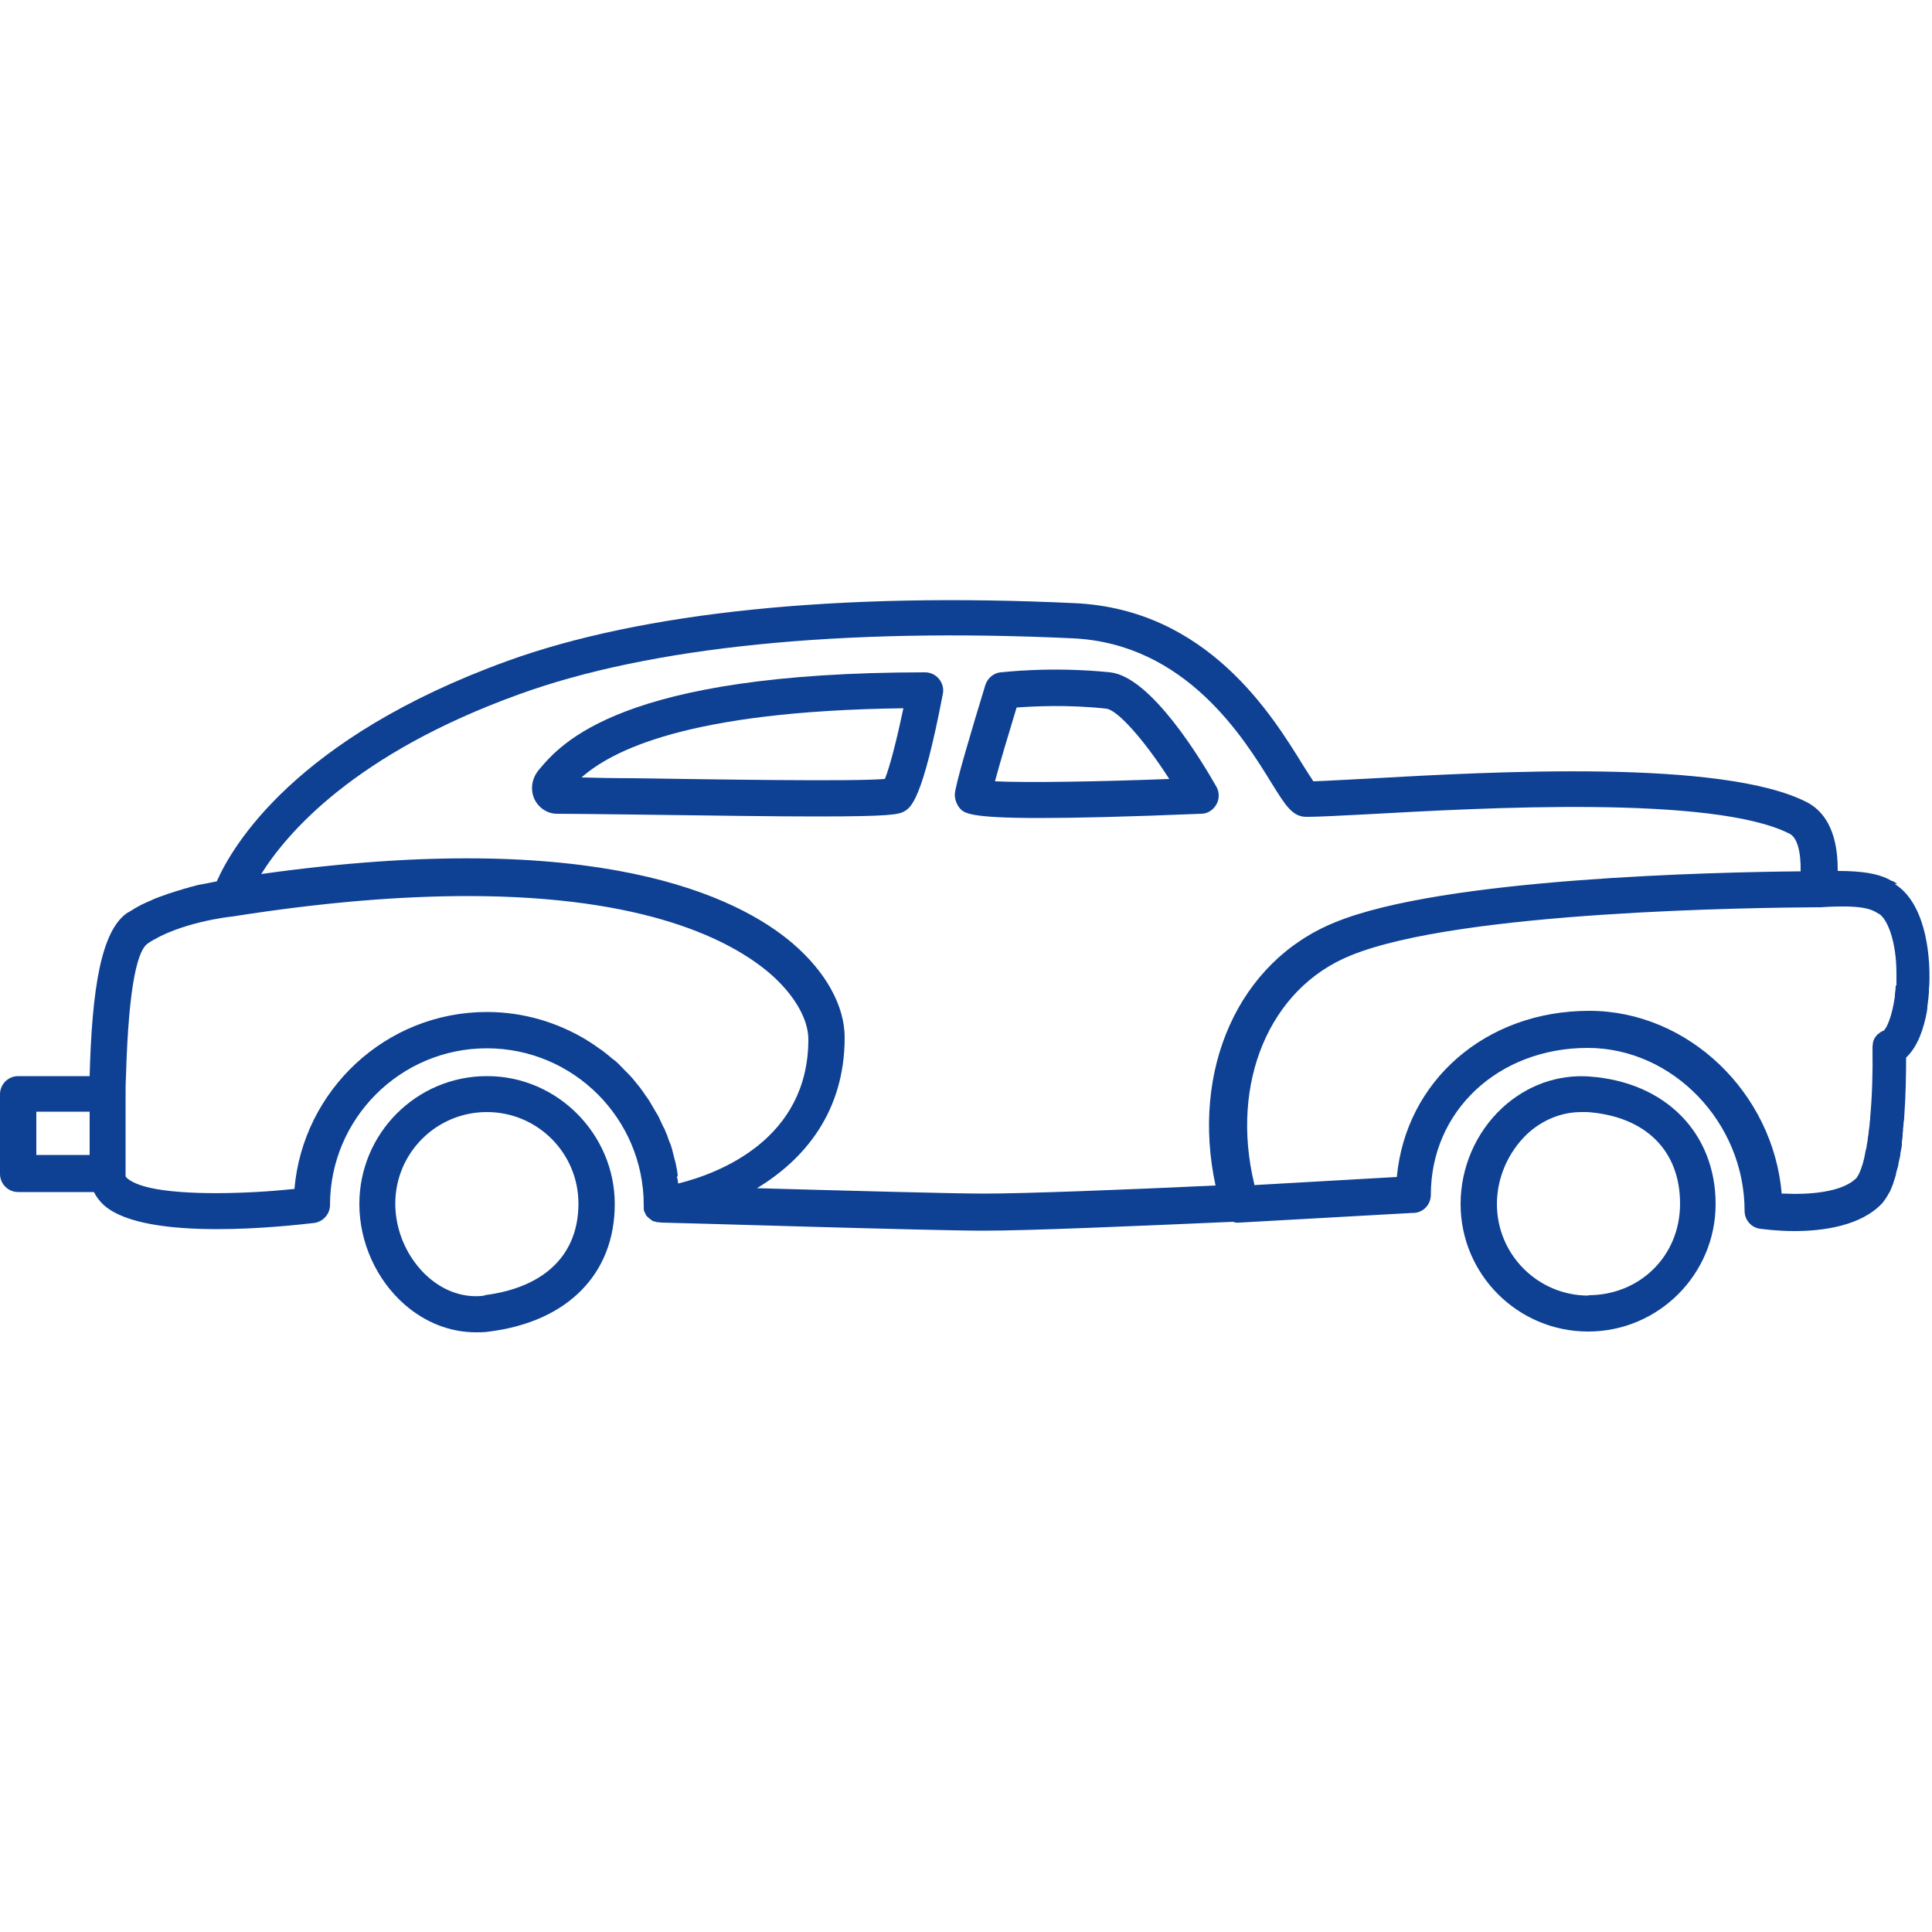 <?xml version="1.0" encoding="UTF-8"?><svg id="Piktogramme" xmlns="http://www.w3.org/2000/svg" viewBox="0 0 50 50"><path d="M12.6,27.85c-1.82,0-3.3,1.48-3.3,3.31,0,.99,.44,1.96,1.17,2.6,.54,.47,1.18,.72,1.85,.72,.11,0,.23,0,.35-.02,2.03-.26,3.24-1.5,3.24-3.3s-1.48-3.31-3.3-3.31Zm-.06,5.68c-.51,.07-1.03-.1-1.46-.48-.53-.47-.85-1.18-.85-1.9,0-1.31,1.06-2.37,2.37-2.37s2.37,1.06,2.37,2.37-.86,2.17-2.43,2.37Z" fill="#0e4194"/><path d="M41.14,27.86c-.83-.06-1.63,.23-2.26,.81-.69,.64-1.08,1.55-1.08,2.49,0,1.82,1.48,3.3,3.3,3.3s3.3-1.48,3.3-3.3-1.28-3.16-3.27-3.3Zm-.03,5.67c-1.31,0-2.37-1.06-2.37-2.37,0-.68,.29-1.34,.78-1.81,.4-.37,.89-.57,1.41-.57,.05,0,.1,0,.15,0,1.51,.11,2.4,1,2.4,2.37s-1.06,2.37-2.37,2.37Z" fill="#0e4194"/><path d="M49.1,22.87h0s-.01,0-.02-.01c-.03-.02-.07-.04-.1-.06,0,0-.01,0-.02,0-.04-.02-.07-.04-.11-.06,0,0,0,0,0,0-.26-.12-.61-.2-1.29-.2,.01-1.11-.41-1.58-.8-1.78-2.19-1.12-8.15-.79-11.35-.61-.6,.03-1.1,.06-1.42,.07-.07-.1-.18-.28-.27-.42-.81-1.31-2.48-4.03-5.9-4.19-6.12-.29-11.2,.23-14.7,1.5-5.48,1.99-7.11,4.79-7.51,5.7-.11,.02-.26,.05-.41,.08,0,0,0,0-.01,0-.06,.01-.13,.03-.2,.05-.05,.01-.09,.02-.14,.04-.05,.01-.09,.02-.14,.04-.1,.03-.21,.06-.32,.1-.02,0-.04,.01-.06,.02-.06,.02-.11,.04-.17,.06-.04,.01-.07,.03-.11,.04-.08,.03-.15,.07-.23,.1-.05,.02-.1,.05-.15,.07-.04,.02-.08,.04-.13,.07-.06,.03-.11,.07-.17,.1-.02,.02-.05,.03-.07,.04-.68,.46-.92,1.95-.98,4.23H.47c-.26,0-.47,.21-.47,.47v2.06c0,.26,.21,.47,.47,.47h1.96c.06,.12,.15,.24,.26,.34,.55,.49,1.77,.62,2.93,.62,1.11,0,2.16-.12,2.51-.16,.23-.03,.41-.23,.41-.46,0-2.24,1.82-4.06,4.06-4.06s4.06,1.82,4.06,4.06c0,0,0,.01,0,.02,0,.03,0,.05,0,.08,0,.01,0,.03,.01,.04,0,.02,0,.03,.02,.05,0,.02,.02,.03,.02,.05,0,.01,.01,.02,.02,.03,.01,.02,.02,.03,.04,.04,0,0,.01,.02,.02,.02,0,0,.01,.01,.02,.02,0,0,.02,.01,.03,.02,0,0,.02,.01,.02,.02,.02,.01,.04,.02,.06,.03,0,0,.01,0,.02,0,.02,0,.04,.02,.07,.02,0,0,0,0,.01,0,.03,0,.05,0,.08,.01,0,0,0,0,0,0,.28,0,6.96,.21,8.36,.21,1.17,0,3.96-.12,6.45-.23,.05,.02,.11,.03,.18,.02l4.47-.25s.02,0,.03,0c0,0,0,0,0,0,0,0,0,0,0,0,.25-.01,.44-.22,.44-.47,0-2.17,1.75-3.8,4.06-3.8,2.2,0,4.06,1.93,4.06,4.22,0,.23,.17,.43,.4,.46,.09,.01,.44,.06,.89,.06h0c.73,0,1.73-.13,2.28-.73,0,0,.02-.02,.02-.03,.03-.03,.05-.07,.08-.11,.01-.02,.02-.03,.03-.05,.02-.04,.05-.08,.07-.12,0-.01,.01-.03,.02-.05,.02-.05,.04-.1,.06-.15,0-.01,0-.02,.01-.04,.02-.06,.04-.12,.06-.19,0,0,0-.02,0-.03,.02-.07,.04-.14,.06-.21,0,0,0-.02,0-.03,.02-.07,.03-.15,.05-.22,0-.01,0-.03,0-.04,.01-.07,.03-.14,.04-.22,0-.02,0-.04,0-.07,0-.06,.02-.12,.02-.18,0-.04,0-.08,.01-.12,0-.04,0-.08,.01-.12,0-.07,.01-.14,.02-.2,0,0,0-.02,0-.03,.04-.54,.05-1.09,.05-1.55,.31-.29,.46-.77,.54-1.2,0-.02,0-.04,.01-.07,0-.02,0-.03,0-.05,.02-.13,.03-.25,.04-.36,0-.06,0-.13,.01-.19,.04-.96-.16-2.16-.89-2.62ZM.94,29.9v-1.13h1.38c0,.16,0,.32,0,.48,0,.21,0,.42,0,.63,0,0,0,0,0,.01H.94Zm16.6,.52c-.01-.08-.02-.16-.04-.24-.01-.07-.03-.14-.05-.21-.02-.08-.04-.16-.06-.24-.02-.07-.04-.13-.07-.19-.03-.08-.05-.16-.09-.24-.02-.06-.05-.12-.08-.17-.04-.08-.07-.16-.11-.24-.03-.05-.06-.1-.09-.15-.05-.08-.09-.16-.14-.24-.03-.05-.06-.09-.09-.13-.05-.08-.11-.16-.17-.24-.03-.04-.06-.07-.09-.11-.06-.08-.13-.16-.2-.23-.03-.03-.06-.06-.09-.09-.08-.08-.15-.16-.23-.23-.02-.02-.05-.04-.08-.06-.09-.08-.18-.15-.27-.22-.02-.01-.04-.03-.06-.04-.1-.07-.21-.15-.31-.21-.01,0-.02-.01-.03-.02-.76-.46-1.64-.73-2.59-.73-2.61,0-4.76,2.02-4.98,4.58-1.25,.13-2.85,.17-3.74-.03-.26-.06-.46-.14-.58-.24-.05-.04-.05-.06-.05-.07,0,0,0-.02,0-.03,0-.14,0-.3,0-.49,0-.26,0-.51,0-.75,0-.29,0-.56,0-.82,0-.16,0-.32,.01-.47,.07-2.53,.33-3.29,.56-3.45,.81-.55,2.15-.7,2.19-.7,2.4-.38,4.41-.53,6.1-.53,4.62,0,6.81,1.15,7.8,1.99,.63,.54,1.01,1.18,1.01,1.72,0,2.59-2.32,3.47-3.37,3.73,0-.06-.02-.12-.03-.17Zm13.94,.26c-2.38,.11-4.93,.21-6.01,.21-.84,0-3.74-.08-5.88-.14,1.21-.73,2.27-1.96,2.27-3.9,0-.82-.49-1.7-1.34-2.43-1.42-1.22-5.08-3.02-13.76-1.8,.67-1.07,2.43-3.12,6.67-4.65,3.38-1.23,8.34-1.73,14.34-1.45,2.92,.14,4.42,2.58,5.14,3.75,.36,.58,.54,.87,.9,.87,.31,0,.87-.03,1.64-.07,2.89-.16,8.9-.5,10.87,.51,.19,.1,.29,.46,.28,.97-2.18,.02-9.26,.17-12.05,1.32-2.5,1.01-3.74,3.82-3.09,6.82Zm17.58-5.17c0,.08-.01,.15-.02,.22,0,.01,0,.03,0,.05-.07,.51-.21,.84-.3,.9,0,0,0,0-.01,0-.05,.02-.09,.05-.12,.08,0,0-.01,0-.02,.01-.02,.02-.03,.04-.05,.06,0,0-.01,.02-.02,.03-.02,.03-.03,.06-.04,.09,0,.02-.01,.03-.01,.05,0,.03-.01,.07-.01,.1,0,0,0,.01,0,.02h0c.01,.64-.01,1.26-.06,1.8,0,.04,0,.07-.01,.1,0,.09-.02,.19-.03,.28,0,.05-.01,.09-.02,.14,0,.07-.02,.14-.03,.21,0,.05-.02,.09-.03,.14-.01,.06-.02,.11-.03,.16-.02,.09-.04,.17-.07,.25,0,0,0,0,0,0-.01,.04-.03,.08-.04,.11,0,0,0,.02-.01,.02-.01,.02-.02,.05-.03,.07-.01,.02-.03,.04-.04,.06,0,0,0,0,0,.01-.37,.4-1.28,.45-1.89,.42-.02,0-.04,0-.06,0-.22-2.6-2.41-4.73-4.98-4.73h0c-2.69,0-4.75,1.82-4.98,4.3,0,0,0,0,0,0l-3.69,.21s0-.02,0-.03c-.63-2.61,.39-5.06,2.49-5.91,2.82-1.16,10.56-1.24,12.08-1.25,.05,0,.08,0,.08,0,1.1-.07,1.33,.05,1.51,.17,0,0,0,0,.01,0,.22,.14,.45,.72,.45,1.55,0,.1,0,.2,0,.3Z" fill="#0e4194"/><path d="M23.94,17.4c-7.88,0-9.42,1.84-10,2.53-.18,.22-.22,.5-.11,.75,.11,.23,.34,.38,.58,.38,.35,0,1.08,.01,1.97,.02,2.23,.03,3.73,.05,4.75,.05,1.91,0,2.12-.05,2.27-.13,0,0,0,0,0,0,.17-.1,.47-.27,1-3.04,.03-.14-.01-.28-.1-.39-.09-.11-.22-.17-.36-.17Zm-1.05,2.76c-.84,.07-4.48,.01-6.49-.02-.52,0-.99-.01-1.35-.02,.77-.68,2.71-1.72,8.33-1.79-.16,.76-.35,1.52-.48,1.83Z" fill="#0e4194"/><path d="M28.73,17.4c-1.55-.16-2.79,0-2.84,0-.18,.02-.33,.15-.39,.33-.35,1.15-.78,2.58-.79,2.83,0,.13,.05,.27,.14,.37,.11,.11,.23,.24,2.05,.24,.91,0,2.23-.03,4.19-.11,.16,0,.31-.1,.39-.24,.08-.14,.08-.32,0-.46-.38-.67-1.69-2.85-2.75-2.96Zm-2.98,2.82c.12-.45,.34-1.19,.56-1.91,.44-.03,1.32-.08,2.32,.03,.29,.03,.99,.82,1.63,1.82-1.85,.07-3.7,.1-4.51,.06Z" fill="#0e4194"/></svg>